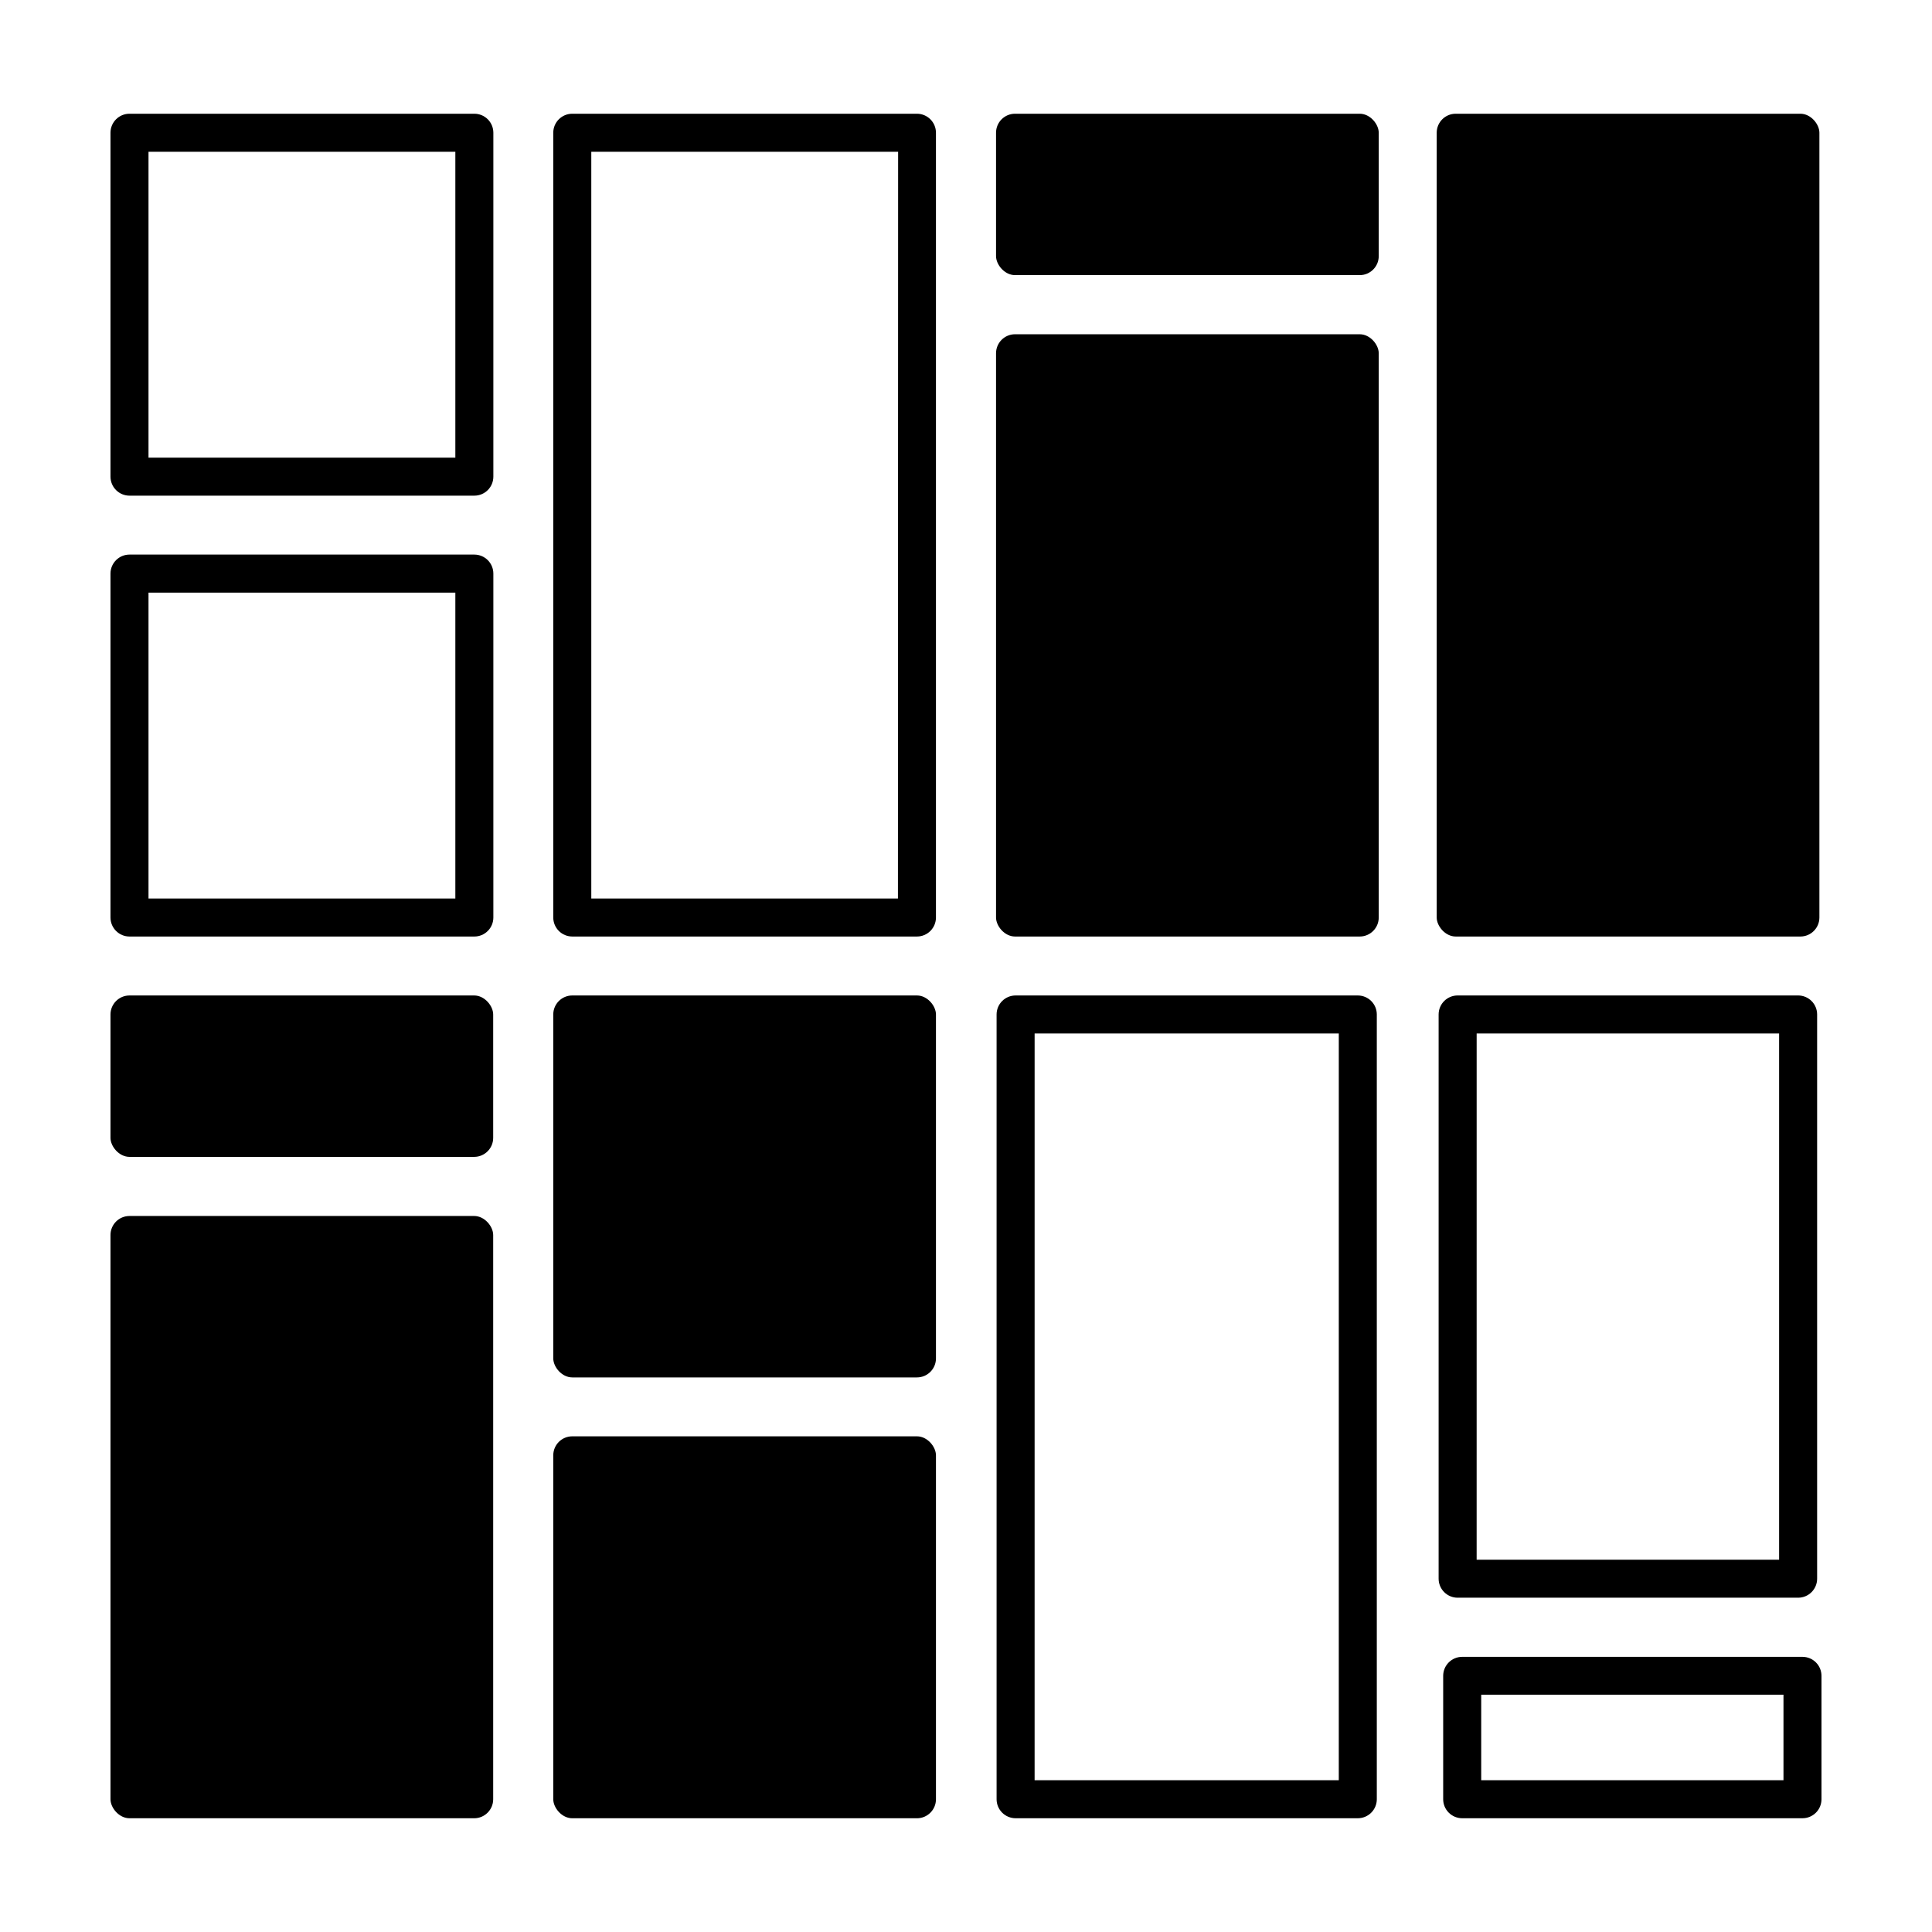 <?xml version="1.0" encoding="UTF-8"?>
<!-- Uploaded to: ICON Repo, www.svgrepo.com, Generator: ICON Repo Mixer Tools -->
<svg fill="#000000" width="800px" height="800px" version="1.1" viewBox="144 144 512 512" xmlns="http://www.w3.org/2000/svg">
 <g>
  <path d="m269.71 174.14h-91.391c-2.785 0-5.039 2.254-5.039 5.039v91.137c0 1.336 0.531 2.621 1.477 3.562 0.941 0.945 2.223 1.477 3.562 1.477h91.391c1.336 0 2.617-0.531 3.562-1.477 0.941-0.941 1.473-2.227 1.473-3.562v-91.137c0-1.336-0.531-2.617-1.473-3.562-0.945-0.945-2.227-1.477-3.562-1.477zm-5.039 91.141h-81.316v-81.062h81.316z"/>
  <path d="m387 174.14h-91.34c-2.781 0-5.039 2.254-5.039 5.039v207.97c0 1.336 0.531 2.617 1.477 3.562 0.945 0.945 2.227 1.477 3.562 1.477h91.34c1.336 0 2.617-0.531 3.562-1.477 0.945-0.945 1.477-2.227 1.477-3.562v-207.97c0-1.336-0.531-2.617-1.477-3.562-0.945-0.945-2.227-1.477-3.562-1.477zm-5.039 207.97h-81.262v-197.89h81.312z"/>
  <path d="m529.78 174.14h91.34c2.781 0 5.039 2.781 5.039 5.039v207.97c0 2.781-2.254 5.039-5.039 5.039h-91.34c-2.781 0-5.039-2.781-5.039-5.039v-207.97c0-2.781 2.254-5.039 5.039-5.039z"/>
  <path d="m621.68 583.08h-90.184c-2.781 0-5.039 2.258-5.039 5.039v32.695c0 1.34 0.531 2.621 1.477 3.562 0.945 0.945 2.227 1.477 3.562 1.477h90.184c1.336 0 2.617-0.531 3.562-1.477 0.945-0.941 1.473-2.223 1.473-3.562v-32.695c0-1.336-0.527-2.617-1.473-3.562-0.945-0.945-2.227-1.477-3.562-1.477zm-5.039 32.695-80.105 0.004v-22.672h80.105z"/>
  <path d="m503.83 407.81h-90.688 0.004c-2.781 0-5.039 2.254-5.039 5.035v207.97c0 1.34 0.531 2.621 1.477 3.562 0.945 0.945 2.227 1.477 3.562 1.477h90.688-0.004c1.336 0 2.621-0.531 3.562-1.477 0.945-0.941 1.477-2.223 1.477-3.562v-207.97c0-1.336-0.531-2.617-1.477-3.562-0.941-0.941-2.227-1.473-3.562-1.473zm-5.039 207.97h-80.609l0.004-197.9h80.609z"/>
  <path d="m269.71 290.97h-91.391c-2.785 0-5.039 2.258-5.039 5.039v91.141c0 1.336 0.531 2.617 1.477 3.562 0.941 0.945 2.223 1.477 3.562 1.477h91.391c1.336 0 2.617-0.531 3.562-1.477 0.941-0.945 1.473-2.227 1.473-3.562v-91.141c0-1.336-0.531-2.617-1.473-3.562-0.945-0.945-2.227-1.477-3.562-1.477zm-5.039 91.141h-81.316v-81.062h81.316z"/>
  <path d="m178.32 407.81h91.34c2.781 0 5.039 2.781 5.039 5.039v32.695c0 2.781-2.254 5.039-5.039 5.039h-91.34c-2.781 0-5.039-2.781-5.039-5.039v-32.695c0-2.781 2.254-5.039 5.039-5.039z"/>
  <path d="m295.66 407.81h91.34c2.781 0 5.039 2.781 5.039 5.039v91.141c0 2.781-2.254 5.039-5.039 5.039h-91.34c-2.781 0-5.039-2.781-5.039-5.039v-91.141c0-2.781 2.254-5.039 5.039-5.039z"/>
  <path d="m295.66 524.64h91.34c2.781 0 5.039 2.781 5.039 5.039v91.141c0 2.781-2.254 5.039-5.039 5.039h-91.34c-2.781 0-5.039-2.781-5.039-5.039v-91.141c0-2.781 2.254-5.039 5.039-5.039z"/>
  <path d="m178.32 466.25h91.34c2.781 0 5.039 2.781 5.039 5.039v149.53c0 2.781-2.254 5.039-5.039 5.039h-91.34c-2.781 0-5.039-2.781-5.039-5.039v-149.53c0-2.781 2.254-5.039 5.039-5.039z"/>
  <path d="m530.29 567.41h90.23c1.336 0 2.617-0.531 3.562-1.477s1.477-2.227 1.477-3.562v-149.53c0-1.336-0.531-2.617-1.477-3.562-0.945-0.941-2.227-1.473-3.562-1.473h-90.23c-2.785 0-5.039 2.254-5.039 5.035v149.53c0 1.336 0.531 2.617 1.477 3.562 0.941 0.945 2.227 1.477 3.562 1.477zm5.039-149.53h80.152v139.46h-80.156z"/>
  <path d="m413 232.58h91.34c2.781 0 5.039 2.781 5.039 5.039v149.53c0 2.781-2.254 5.039-5.039 5.039h-91.34c-2.781 0-5.039-2.781-5.039-5.039v-149.53c0-2.781 2.254-5.039 5.039-5.039z"/>
  <path d="m413 174.14h91.34c2.781 0 5.039 2.781 5.039 5.039v32.695c0 2.781-2.254 5.039-5.039 5.039h-91.34c-2.781 0-5.039-2.781-5.039-5.039v-32.695c0-2.781 2.254-5.039 5.039-5.039z"/>
 </g>
</svg>